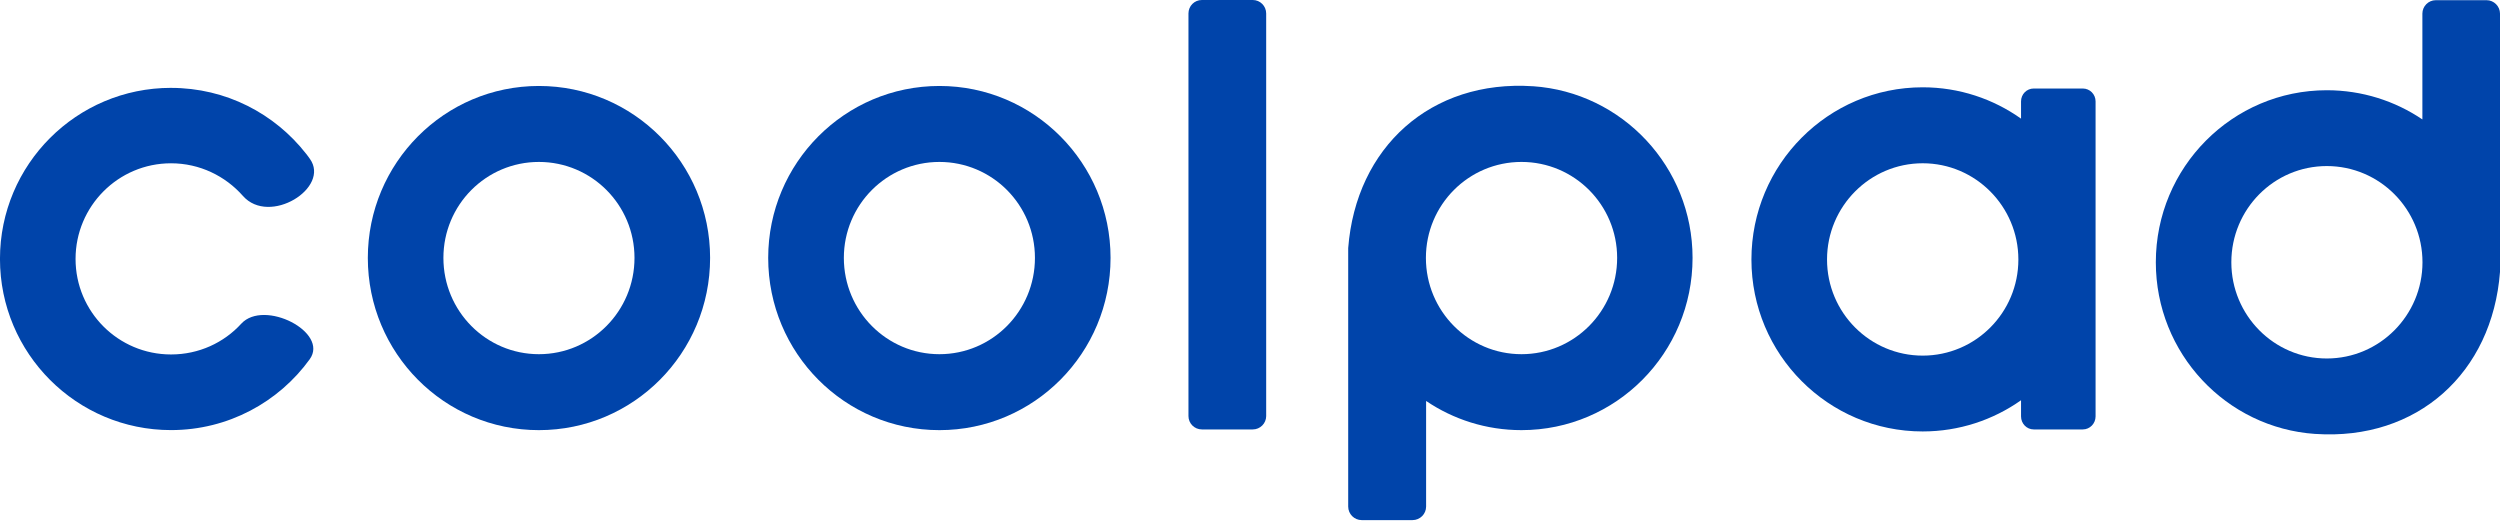 <?xml version="1.0" encoding="UTF-8" standalone="no"?>
<svg
   xmlns:dc="http://purl.org/dc/elements/1.1/"
   xmlns:cc="http://creativecommons.org/ns#"
   xmlns:rdf="http://www.w3.org/1999/02/22-rdf-syntax-ns#"
   xmlns:svg="http://www.w3.org/2000/svg"
   xmlns="http://www.w3.org/2000/svg"
   xmlns:sodipodi="http://sodipodi.sourceforge.net/DTD/sodipodi-0.dtd"
   xmlns:inkscape="http://www.inkscape.org/namespaces/inkscape"
   sodipodi:docname="Coolpad 2016.svg"
   inkscape:version="1.0 (4035a4fb49, 2020-05-01)"
   id="svg19"
   version="1.1"
   viewBox="0 0 103.066 21.633"
   height="64.505mm"
   width="307.32mm">
  <defs
     id="defs13" />
  <sodipodi:namedview
     inkscape:window-maximized="1"
     inkscape:window-y="-8"
     inkscape:window-x="-8"
     inkscape:window-height="705"
     inkscape:window-width="1366"
     scale-x="0.335"
     fit-margin-bottom="0"
     fit-margin-right="0"
     fit-margin-left="0"
     fit-margin-top="0"
     showgrid="false"
     inkscape:document-rotation="0"
     inkscape:current-layer="layer1"
     inkscape:document-units="mm"
     inkscape:cy="266.58653"
     inkscape:cx="685.81865"
     inkscape:zoom="0.66449955"
     inkscape:pageshadow="2"
     inkscape:pageopacity="0.0"
     borderopacity="1.0"
     bordercolor="#666666"
     pagecolor="#ffffff"
     id="base" />
  <g
     transform="translate(-50.493,-142.917)"
     id="layer1"
     inkscape:groupmode="layer"
     inkscape:label="Layer 1">
    <g
       id="g867">
      <path
         id="path17"
         d="m 72.71,146.461 c 3.901,0 7.058,3.177 7.058,7.088 0,3.926 -3.157,7.101 -7.058,7.101 -3.897,0 -7.053,-3.174 -7.053,-7.101 0,-3.91 3.156,-7.088 7.053,-7.088 z m 0,3.132 c 2.176,0 3.941,1.769 3.941,3.956 0,2.193 -1.765,3.97 -3.941,3.97 -2.177,0 -3.937,-1.777 -3.937,-3.97 0,-2.187 1.76,-3.956 3.937,-3.956 z"
         fill="#1e429a"
         clip-rule="evenodd"
         fill-rule="evenodd"
         style="fill:#0044aa;stroke-width:0.212" />
      <path
         id="path19"
         d="m 89.222,146.461 c 3.897,0 7.055,3.177 7.055,7.088 0,3.926 -3.157,7.101 -7.055,7.101 -3.9,0 -7.059,-3.174 -7.059,-7.101 0,-3.91 3.158,-7.088 7.059,-7.088 z m 0,3.132 c 2.176,0 3.938,1.769 3.938,3.956 0,2.193 -1.762,3.97 -3.938,3.97 -2.176,0 -3.94,-1.777 -3.94,-3.97 0,-2.187 1.764,-3.956 3.94,-3.956 z"
         fill="#1e429a"
         clip-rule="evenodd"
         fill-rule="evenodd"
         style="fill:#0044aa;stroke-width:0.212" />
      <path
         id="path21"
         d="m 100.043,142.917 h 2.098 c 0.303,0 0.552,0.247 0.552,0.556 v 16.598 c 0,0.301 -0.249,0.55 -0.552,0.55 h -2.098 c -0.309,0 -0.554,-0.249 -0.554,-0.55 V 143.473 c -2.1e-4,-0.309 0.245,-0.556 0.554,-0.556 z"
         fill="#1e429a"
         clip-rule="evenodd"
         fill-rule="evenodd"
         style="fill:#0044aa;stroke-width:0.212" />
      <path
         id="path23"
         d="m 113.694,146.472 c 3.672,0.25 6.577,3.323 6.577,7.077 0,3.926 -3.156,7.101 -7.053,7.101 -1.456,0 -2.81,-0.443 -3.932,-1.203 v 4.354 c 0,0.309 -0.252,0.558 -0.559,0.558 h -2.098 c -0.303,0 -0.555,-0.249 -0.555,-0.558 v -10.655 c 0.322,-4.16 3.408,-6.954 7.62,-6.673 z m -0.476,3.121 c 2.177,0 3.944,1.769 3.944,3.956 0,2.193 -1.767,3.97 -3.944,3.97 -2.176,0 -3.94,-1.777 -3.94,-3.97 0,-2.187 1.763,-3.956 3.94,-3.956 z"
         fill="#1e429a"
         clip-rule="evenodd"
         fill-rule="evenodd"
         style="fill:#0044aa;stroke-width:0.212" />
      <path
         id="path25"
         d="m 134.336,146.566 h 2.023 c 0.291,0 0.527,0.237 0.527,0.531 v 12.986 c 0,0.297 -0.236,0.538 -0.527,0.538 h -2.023 c -0.291,0 -0.523,-0.241 -0.523,-0.538 v -0.665 c -1.149,0.811 -2.55,1.286 -4.054,1.286 -3.896,0 -7.061,-3.174 -7.061,-7.088 0,-3.921 3.165,-7.1 7.061,-7.1 1.504,0 2.905,0.477 4.054,1.292 v -0.711 c 0,-0.295 0.232,-0.531 0.523,-0.531 z m -4.577,3.082 c 2.177,0 3.944,1.78 3.944,3.968 0,2.189 -1.767,3.962 -3.944,3.962 -2.176,0 -3.944,-1.773 -3.944,-3.962 0,-2.188 1.767,-3.968 3.944,-3.968 z"
         fill="#1e429a"
         clip-rule="evenodd"
         fill-rule="evenodd"
         style="fill:#0044aa;stroke-width:0.212" />
      <path
         id="path27"
         d="m 145.943,160.807 c -3.672,-0.249 -6.573,-3.321 -6.573,-7.077 0,-3.917 3.157,-7.093 7.049,-7.093 1.452,0 2.814,0.442 3.94,1.204 v -4.363 c 0,-0.301 0.248,-0.553 0.551,-0.553 h 2.098 c 0.299,0 0.551,0.252 0.551,0.553 v 10.651 c -0.319,4.16 -3.408,6.962 -7.616,6.677 z m 0.476,-3.111 c -2.176,0 -3.936,-1.781 -3.936,-3.966 0,-2.191 1.759,-3.967 3.936,-3.967 2.177,0 3.944,1.776 3.944,3.967 0,2.185 -1.767,3.966 -3.944,3.966 z"
         fill="#1e429a"
         clip-rule="evenodd"
         fill-rule="evenodd"
         style="fill:#0044aa;stroke-width:0.212" />
      <path
         id="path29"
         d="m 57.545,146.54 c 2.265,0 4.274,1.062 5.57,2.719 0.049,0.065 0.107,0.137 0.152,0.205 0.859,1.191 -1.665,2.774 -2.761,1.528 -0.722,-0.817 -1.779,-1.343 -2.962,-1.343 -2.177,0 -3.936,1.77 -3.936,3.943 0,2.177 1.759,3.938 3.936,3.938 1.147,0 2.179,-0.483 2.898,-1.271 0.941,-1.017 3.623,0.352 2.82,1.468 -1.276,1.765 -3.363,2.921 -5.718,2.921 -3.896,0 -7.052,-3.162 -7.052,-7.057 0,-3.893 3.156,-7.052 7.052,-7.052 z"
         fill="#1e429a"
         clip-rule="evenodd"
         fill-rule="evenodd"
         style="fill:#0044aa;stroke-width:0.212" />
    </g>
  </g>
</svg>
